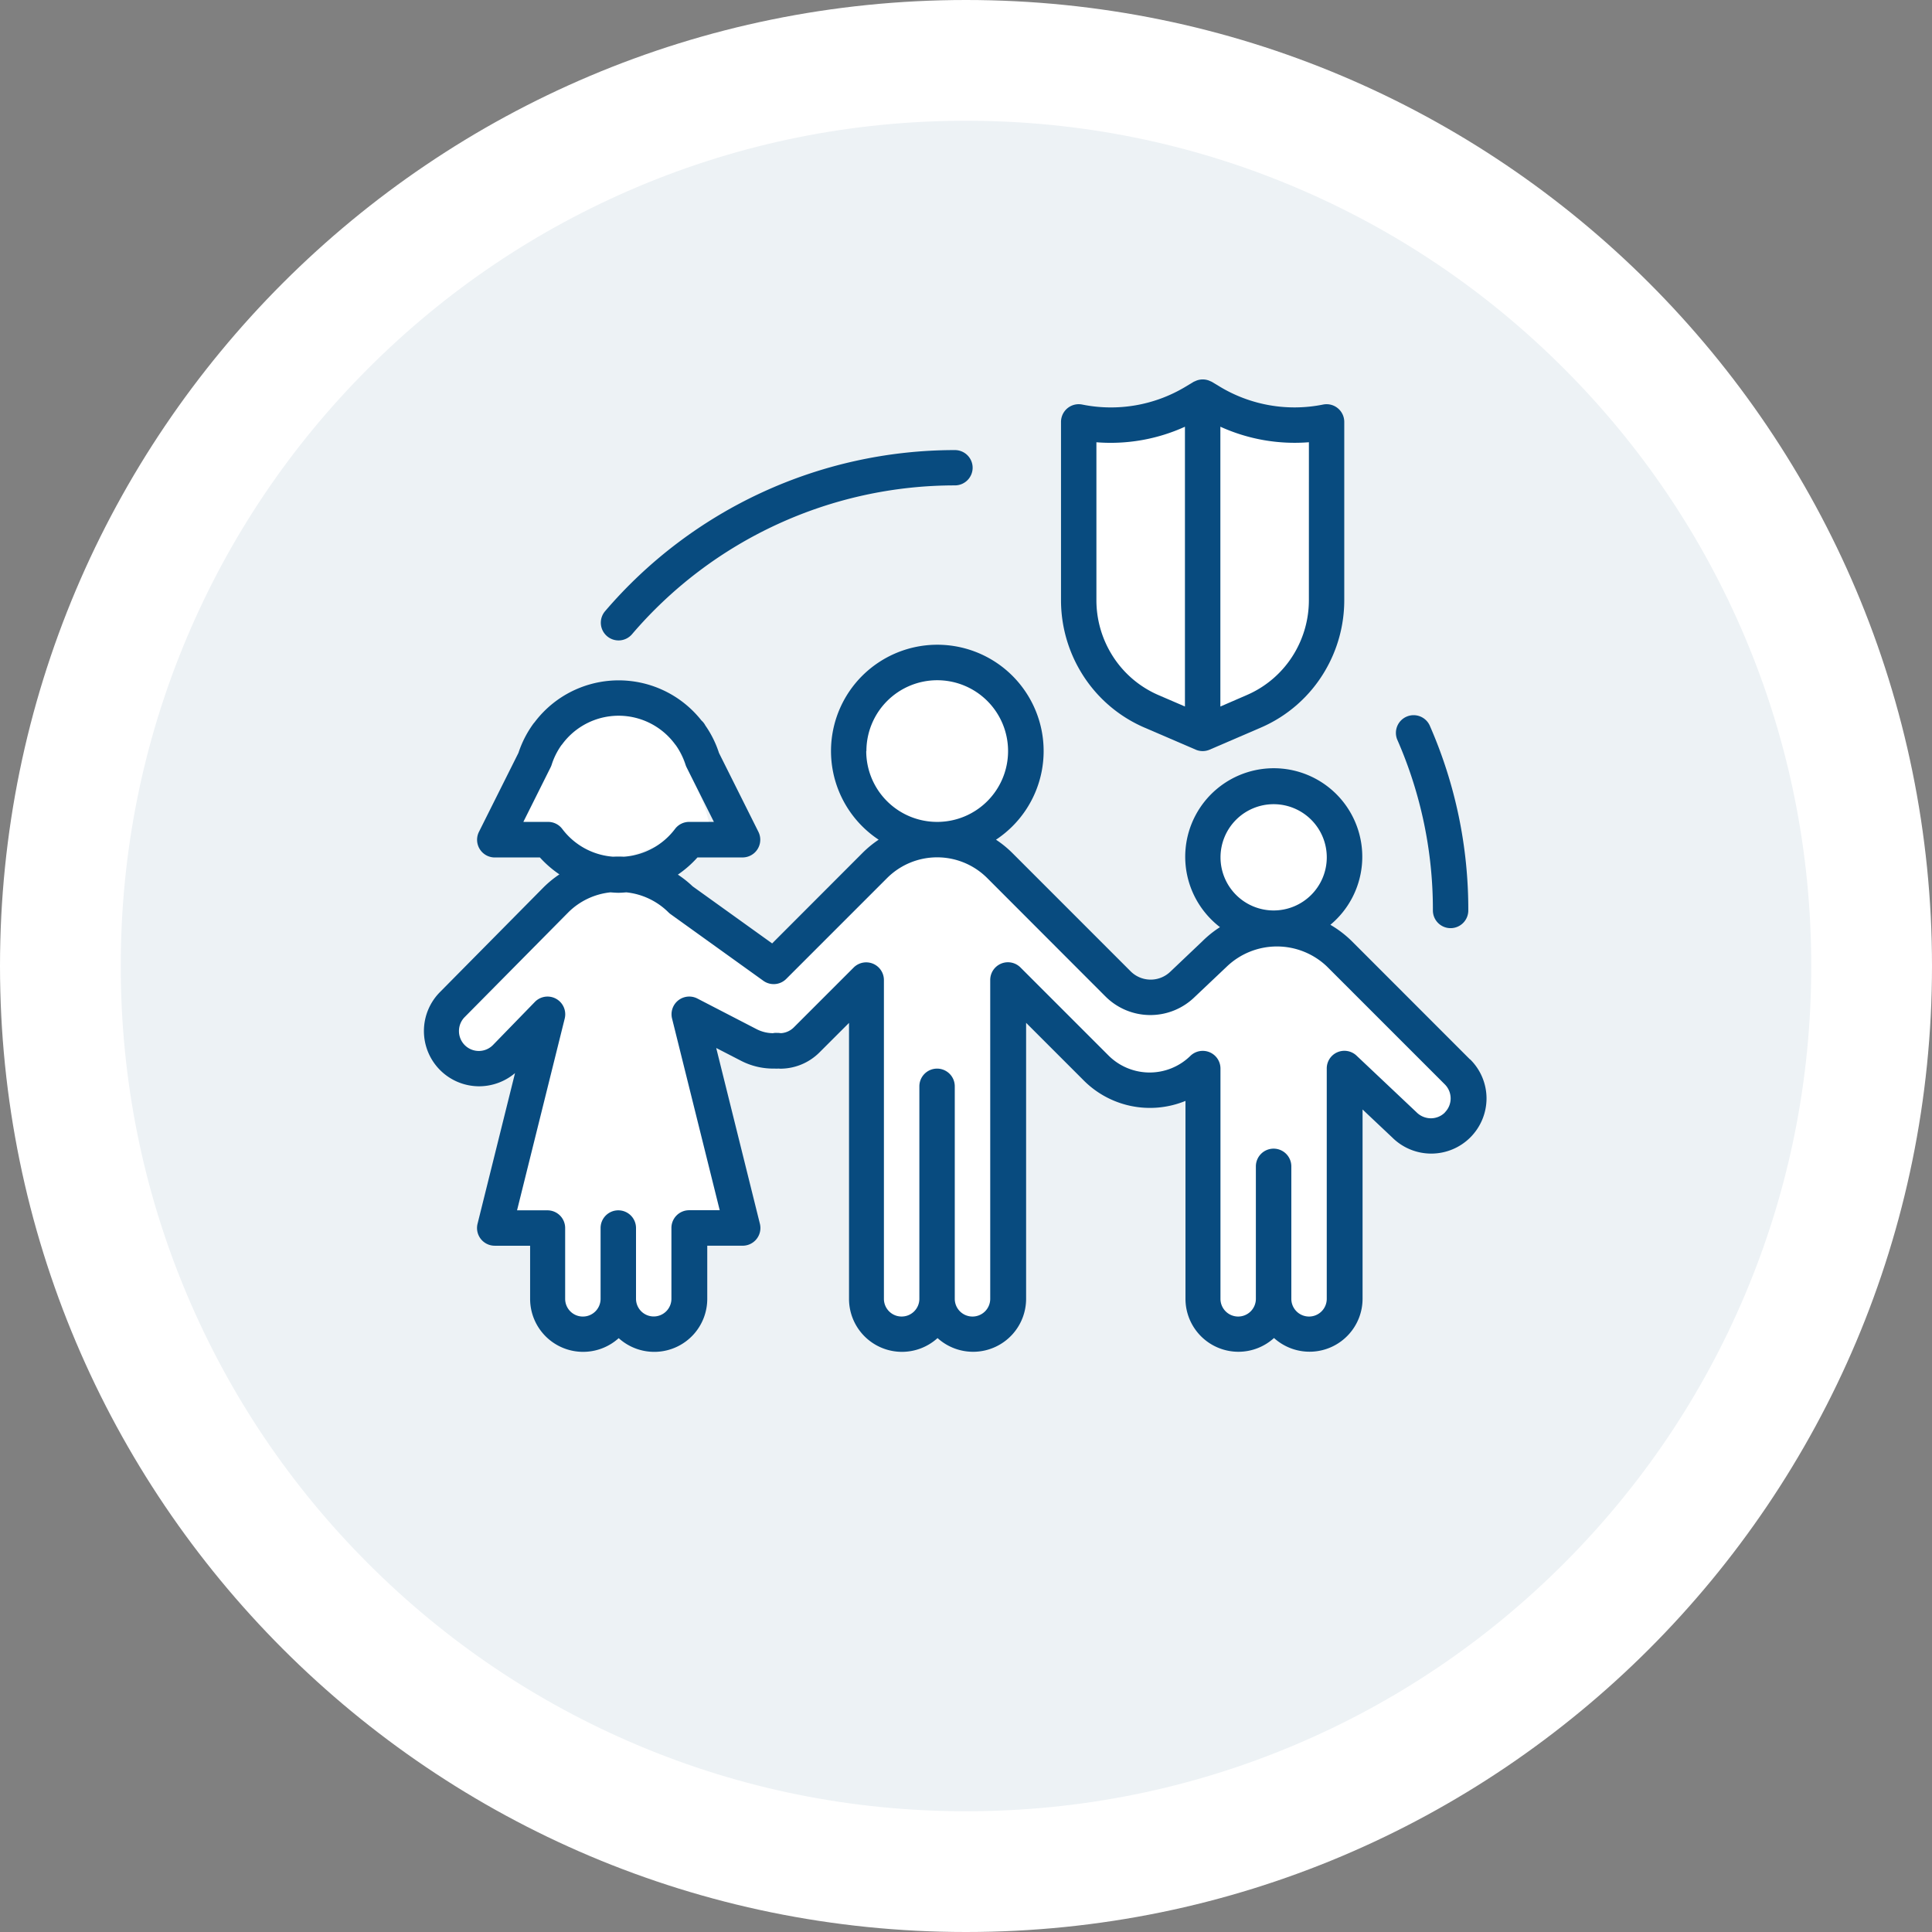 <svg xmlns="http://www.w3.org/2000/svg" width="80" height="80" viewBox="0 0 80 80">
  <rect x="0" y="0" width="80" height="80" fill="#808080" stroke="none"/>
  <g id="Group_12814" data-name="Group 12814" transform="translate(-195.95 -1127)">
    <g id="Group_12798" data-name="Group 12798" transform="translate(195.95 1127)">
      <g id="Path_26110" data-name="Path 26110" fill="#edf2f5">
        <path d="M 40 77.5 C 34.936 77.5 30.026 76.509 25.404 74.554 C 20.939 72.665 16.928 69.961 13.483 66.517 C 10.039 63.072 7.335 59.061 5.446 54.596 C 3.491 49.974 2.5 45.064 2.5 40 C 2.5 34.936 3.491 30.026 5.446 25.404 C 7.335 20.939 10.039 16.928 13.483 13.483 C 16.928 10.039 20.939 7.335 25.404 5.446 C 30.026 3.491 34.936 2.5 40 2.5 C 45.064 2.5 49.974 3.491 54.596 5.446 C 59.061 7.335 63.072 10.039 66.517 13.483 C 69.961 16.928 72.665 20.939 74.554 25.404 C 76.509 30.026 77.5 34.936 77.5 40 C 77.5 45.064 76.509 49.974 74.554 54.596 C 72.665 59.061 69.961 63.072 66.517 66.517 C 63.072 69.961 59.061 72.665 54.596 74.554 C 49.974 76.509 45.064 77.5 40 77.5 Z" stroke="none"/>
        <path d="M 40 5 C 35.273 5 30.69 5.925 26.378 7.748 C 22.211 9.511 18.467 12.035 15.251 15.251 C 12.035 18.467 9.511 22.211 7.748 26.378 C 5.925 30.69 5 35.273 5 40 C 5 44.727 5.925 49.31 7.748 53.622 C 9.511 57.789 12.035 61.533 15.251 64.749 C 18.467 67.965 22.211 70.489 26.378 72.252 C 30.69 74.075 35.273 75 40 75 C 44.727 75 49.31 74.075 53.622 72.252 C 57.789 70.489 61.533 67.965 64.749 64.749 C 67.965 61.533 70.489 57.789 72.252 53.622 C 74.075 49.31 75 44.727 75 40 C 75 35.273 74.075 30.69 72.252 26.378 C 70.489 22.211 67.965 18.467 64.749 15.251 C 61.533 12.035 57.789 9.511 53.622 7.748 C 49.31 5.925 44.727 5 40 5 M 40 0 C 62.091 0 80 17.909 80 40 C 80 62.091 62.091 80 40 80 C 17.909 80 0 62.091 0 40 C 0 17.909 17.909 0 40 0 Z" stroke="none" fill="#fff"/>
      </g>
    </g>
    <g id="family_protection" transform="translate(213.494 1142.71)">
      <path id="Path_10783" data-name="Path 10783" d="M-1102.343,442.414s5.07-5.587,6.132-4.989,2.321-.844,4.53,1.706,3.167,1.593,3.167,1.593l1.723-2.923,3.847-2.225a9.7,9.7,0,0,1,2.738,1.852l4.889,4.9,2.93.084,3.167-2.906,3.8.82,5.132,5.278s.37-.045-.972,1.534-3.427-.117-3.427-.117l-.7-1.284s-.7,1.979,0,3.038,0,6.683,0,6.683l-1.724.859-.976-2.131-1.266,2.131-1.979-.859.047-9.51s-2.882.6-2.954,0-3.959-3.533-3.959-3.533l-1.32-.113.52,6.077v7.078l-2.555.859-.675-.859-1.528.133-1.7-.133V442.414l-1.725,2.239-3.623.151-1.41-2.382.525,3.524,1.083,5.335-1.083.66-.9.528V454.6l-.66,1.718h-1.583l-.736-.859-1.39.133-1.7-.133.132-3.252-1.979-.4,1.063-4.091v-4.357l-1.458,1.847S-1103.617,443.755-1102.343,442.414Z" transform="translate(1103.544 -416.784)" fill="#fff"/>
      <path id="Path_10784" data-name="Path 10784" d="M-804.853,234.413l5.194-1.32,4.4,1.623.7,6.69-2.11,3.695-3.038.936-3.563-.936-1.583-3.563Z" transform="translate(831.919 -232.115)" fill="#fff"/>
      <path id="Path_10785" data-name="Path 10785" d="M-1063.127,377.241a3.522,3.522,0,0,0-1.65-1.26,1.166,1.166,0,0,1-.971-1.056s-.213-4.625,1.311-4.4,4.082-.936,4.082-.936.988,2.316,1.742,3.827.858,2.946,0,2.375S-1063.127,377.241-1063.127,377.241Z" transform="translate(1069.87 -356.6)" fill="#fff"/>
      <circle id="Ellipse_310" data-name="Ellipse 310" cx="2.7" cy="2.7" r="2.7" transform="matrix(0.166, -0.986, 0.986, 0.166, 32.349, 21.861)" fill="#fff"/>
      <path id="Path_10786" data-name="Path 10786" d="M-900.363,365.424a3.228,3.228,0,0,1-3.228,3.228,3.228,3.228,0,0,1-3.228-3.228,3.228,3.228,0,0,1,3.228-3.228,3.228,3.228,0,0,1,3.228,3.228Z" transform="translate(924.913 -349.86)" fill="#fff"/>
      <g id="Group_2375" data-name="Group 2375" transform="translate(26.391 0.001)">
        <path id="Path_10787" data-name="Path 10787" d="M-801.5,223a.727.727,0,0,0-.147.015,5.992,5.992,0,0,1-4.282-.746l-.321-.194a.65.65,0,0,0-.062-.027c-.021-.01-.042-.019-.064-.028a.728.728,0,0,0-.506,0c-.022.008-.043.018-.064.028a.677.677,0,0,0-.062.027l-.322.194a5.992,5.992,0,0,1-4.288.746.733.733,0,0,0-.865.571.733.733,0,0,0-.015.147v7.383a5.767,5.767,0,0,0,.814,2.954,5.692,5.692,0,0,0,2.654,2.326l2.11.909a.728.728,0,0,0,.576,0l2.11-.909a5.691,5.691,0,0,0,2.651-2.326,5.768,5.768,0,0,0,.814-2.954v-7.383A.733.733,0,0,0-801.5,223Zm-5.866,12.517-1.087-.468a4.235,4.235,0,0,1-1.972-1.73,4.3,4.3,0,0,1-.607-2.2v-6.543a7.427,7.427,0,0,0,3.666-.643Zm5.132-4.4a4.3,4.3,0,0,1-.606,2.2,4.236,4.236,0,0,1-1.972,1.73l-1.087.472V223.932a7.434,7.434,0,0,0,3.666.643Z" transform="translate(812.497 -221.974)" fill="#084b7f"/>
      </g>
      <g id="Group_2376" data-name="Group 2376" transform="translate(40.259 13.904)">
        <path id="Path_10788" data-name="Path 10788" d="M-653.476,380.476a.733.733,0,0,0-.954-.408.733.733,0,0,0-.408.953l.018.041a17.489,17.489,0,0,1,1.461,7.039.733.733,0,0,0,.733.733.733.733,0,0,0,.733-.733A18.928,18.928,0,0,0-653.476,380.476Z" transform="translate(654.889 -380.015)" fill="#084b7f"/>
      </g>
      <g id="Group_2377" data-name="Group 2377" transform="translate(7.335 2.927)">
        <path id="Path_10789" data-name="Path 10789" d="M-1014.48,255.245a19.051,19.051,0,0,0-14.488,6.676.733.733,0,0,0,.087,1.031.733.733,0,0,0,1.034-.084,17.582,17.582,0,0,1,13.37-6.161.733.733,0,0,0,.733-.733A.733.733,0,0,0-1014.48,255.245Z" transform="translate(1029.14 -255.245)" fill="#084b7f"/>
      </g>
      <g id="Group_2378" data-name="Group 2378" transform="translate(0.009 10.99)">
        <path id="Path_10790" data-name="Path 10790" d="M-1069.158,364.051l-4.879-4.882a4.429,4.429,0,0,0-.9-.69,3.666,3.666,0,0,0,.474-5.162,3.666,3.666,0,0,0-5.163-.473,3.665,3.665,0,0,0-.473,5.163,3.676,3.676,0,0,0,.591.569,4.348,4.348,0,0,0-.727.582l-1.333,1.266a1.173,1.173,0,0,1-1.654-.033l-4.881-4.882a4.368,4.368,0,0,0-.68-.554,4.4,4.4,0,0,0,1.241-6.1,4.4,4.4,0,0,0-6.1-1.241,4.4,4.4,0,0,0-1.241,6.1,4.4,4.4,0,0,0,1.241,1.241,4.392,4.392,0,0,0-.675.555l-3.735,3.74-3.292-2.363a4.39,4.39,0,0,0-.612-.486,4.452,4.452,0,0,0,.811-.711h1.868a.734.734,0,0,0,.733-.733.731.731,0,0,0-.077-.328l-1.632-3.265a4.292,4.292,0,0,0-.564-1.137.719.719,0,0,0-.162-.208,4.366,4.366,0,0,0-6.131-.724,4.371,4.371,0,0,0-.781.8.847.847,0,0,0-.079.1,4.374,4.374,0,0,0-.587,1.165l-1.635,3.269a.733.733,0,0,0,.326.984.736.736,0,0,0,.324.078h1.874a4.416,4.416,0,0,0,.807.7,4.379,4.379,0,0,0-.656.536l-4.284,4.332a2.289,2.289,0,0,0,0,3.237,2.29,2.29,0,0,0,1.619.67,2.309,2.309,0,0,0,1.483-.546l-1.55,6.232a.733.733,0,0,0,.527.893.74.74,0,0,0,.181.023h1.467v2.2a2.194,2.194,0,0,0,2.194,2.194,2.194,2.194,0,0,0,1.474-.567,2.195,2.195,0,0,0,3.1-.154,2.194,2.194,0,0,0,.567-1.474v-2.2h1.467a.734.734,0,0,0,.734-.733.736.736,0,0,0-.022-.178l-1.808-7.276,1.013.522a2.9,2.9,0,0,0,1.415.33.82.82,0,0,0,.142,0c.032,0,.066.005.084.005a2.3,2.3,0,0,0,1.619-.671l1.226-1.225v11.427a2.194,2.194,0,0,0,2.185,2.194,2.194,2.194,0,0,0,1.481-.57,2.195,2.195,0,0,0,3.1-.154,2.195,2.195,0,0,0,.567-1.474V362.538l2.346,2.346a3.875,3.875,0,0,0,4.253.887v8.194a2.194,2.194,0,0,0,2.185,2.194,2.194,2.194,0,0,0,1.481-.57,2.194,2.194,0,0,0,3.1-.155,2.193,2.193,0,0,0,.567-1.474v-7.833l1.225,1.155a2.289,2.289,0,0,0,3.238,0,2.29,2.29,0,0,0,.67-1.617,2.274,2.274,0,0,0-.68-1.615Zm-8.128-10.566a2.2,2.2,0,0,1,2.2,2.2,2.2,2.2,0,0,1-2.2,2.2,2.2,2.2,0,0,1-2.2-2.2,2.2,2.2,0,0,1,2.192-2.2Zm-16.863-2.2a2.933,2.933,0,0,1,2.933-2.933,2.933,2.933,0,0,1,2.933,2.933,2.933,2.933,0,0,1-2.933,2.933,2.933,2.933,0,0,1-2.078-.857,2.932,2.932,0,0,1-.862-2.076Zm-13.179,2.933h-1.026l1.126-2.255a.769.769,0,0,0,.042-.1,2.94,2.94,0,0,1,.405-.818c.013-.015.027-.031.04-.048a2.9,2.9,0,0,1,4.057-.606,2.9,2.9,0,0,1,.606.606c.012.016.025.032.038.047a2.915,2.915,0,0,1,.406.819.761.761,0,0,0,.042.1l1.128,2.255h-1.026a.732.732,0,0,0-.586.294,2.9,2.9,0,0,1-2.116,1.147,4.189,4.189,0,0,0-.449,0,2.9,2.9,0,0,1-2.1-1.147.733.733,0,0,0-.588-.294Zm37.135,12.032a.823.823,0,0,1-.581.241.844.844,0,0,1-.6-.253l-2.477-2.339a.733.733,0,0,0-1.036.024.733.733,0,0,0-.2.512v9.532a.733.733,0,0,1-.734.733.733.733,0,0,1-.733-.733v-5.486a.734.734,0,0,0-.734-.733.734.734,0,0,0-.734.733v5.486a.733.733,0,0,1-.733.733.733.733,0,0,1-.733-.733v-9.534a.732.732,0,0,0-.214-.519.733.733,0,0,0-.518-.215.734.734,0,0,0-.506.2,2.412,2.412,0,0,1-3.411-.021l-.035-.035-3.593-3.593a.733.733,0,0,0-1.037-.01.734.734,0,0,0-.22.527v13.2a.733.733,0,0,1-.734.733.733.733,0,0,1-.734-.733v-8.8a.733.733,0,0,0-.733-.733.733.733,0,0,0-.733.733v8.8a.734.734,0,0,1-.734.733.733.733,0,0,1-.734-.733v-13.2a.733.733,0,0,0-.734-.733.733.733,0,0,0-.518.214l-2.475,2.475a.825.825,0,0,1-.531.243c-.02,0-.074-.008-.1-.01s-.038,0-.057,0a.681.681,0,0,0-.1,0,.246.246,0,0,0-.073.011,1.508,1.508,0,0,1-.688-.169l-2.448-1.266a.734.734,0,0,0-.988.314.734.734,0,0,0-.061.513l1.974,7.939h-1.266a.733.733,0,0,0-.734.733v2.933a.733.733,0,0,1-.733.733.733.733,0,0,1-.733-.733v-2.929a.733.733,0,0,0-.733-.733.733.733,0,0,0-.734.733v2.933a.734.734,0,0,1-.734.733.733.733,0,0,1-.733-.733v-2.933a.733.733,0,0,0-.733-.733h-1.259l1.974-7.942a.734.734,0,0,0-.536-.888.733.733,0,0,0-.7.2l-1.737,1.787a.822.822,0,0,1-1.162.007.822.822,0,0,1-.244-.585.817.817,0,0,1,.243-.587l4.288-4.334a2.9,2.9,0,0,1,1.742-.825c.11.008.22.018.328.018s.22-.009.328-.018a2.9,2.9,0,0,1,1.742.825.706.706,0,0,0,.091.078l3.843,2.76a.733.733,0,0,0,.946-.078l4.179-4.179a2.933,2.933,0,0,1,4.141,0l4.889,4.895a2.627,2.627,0,0,0,3.689.047l1.35-1.278a3,3,0,0,1,4.141,0l4.882,4.882a.822.822,0,0,1,0,1.163Z" transform="translate(1112.472 -346.885)" fill="#084b7f"/>
      </g>
    </g>
  </g>
</svg>
